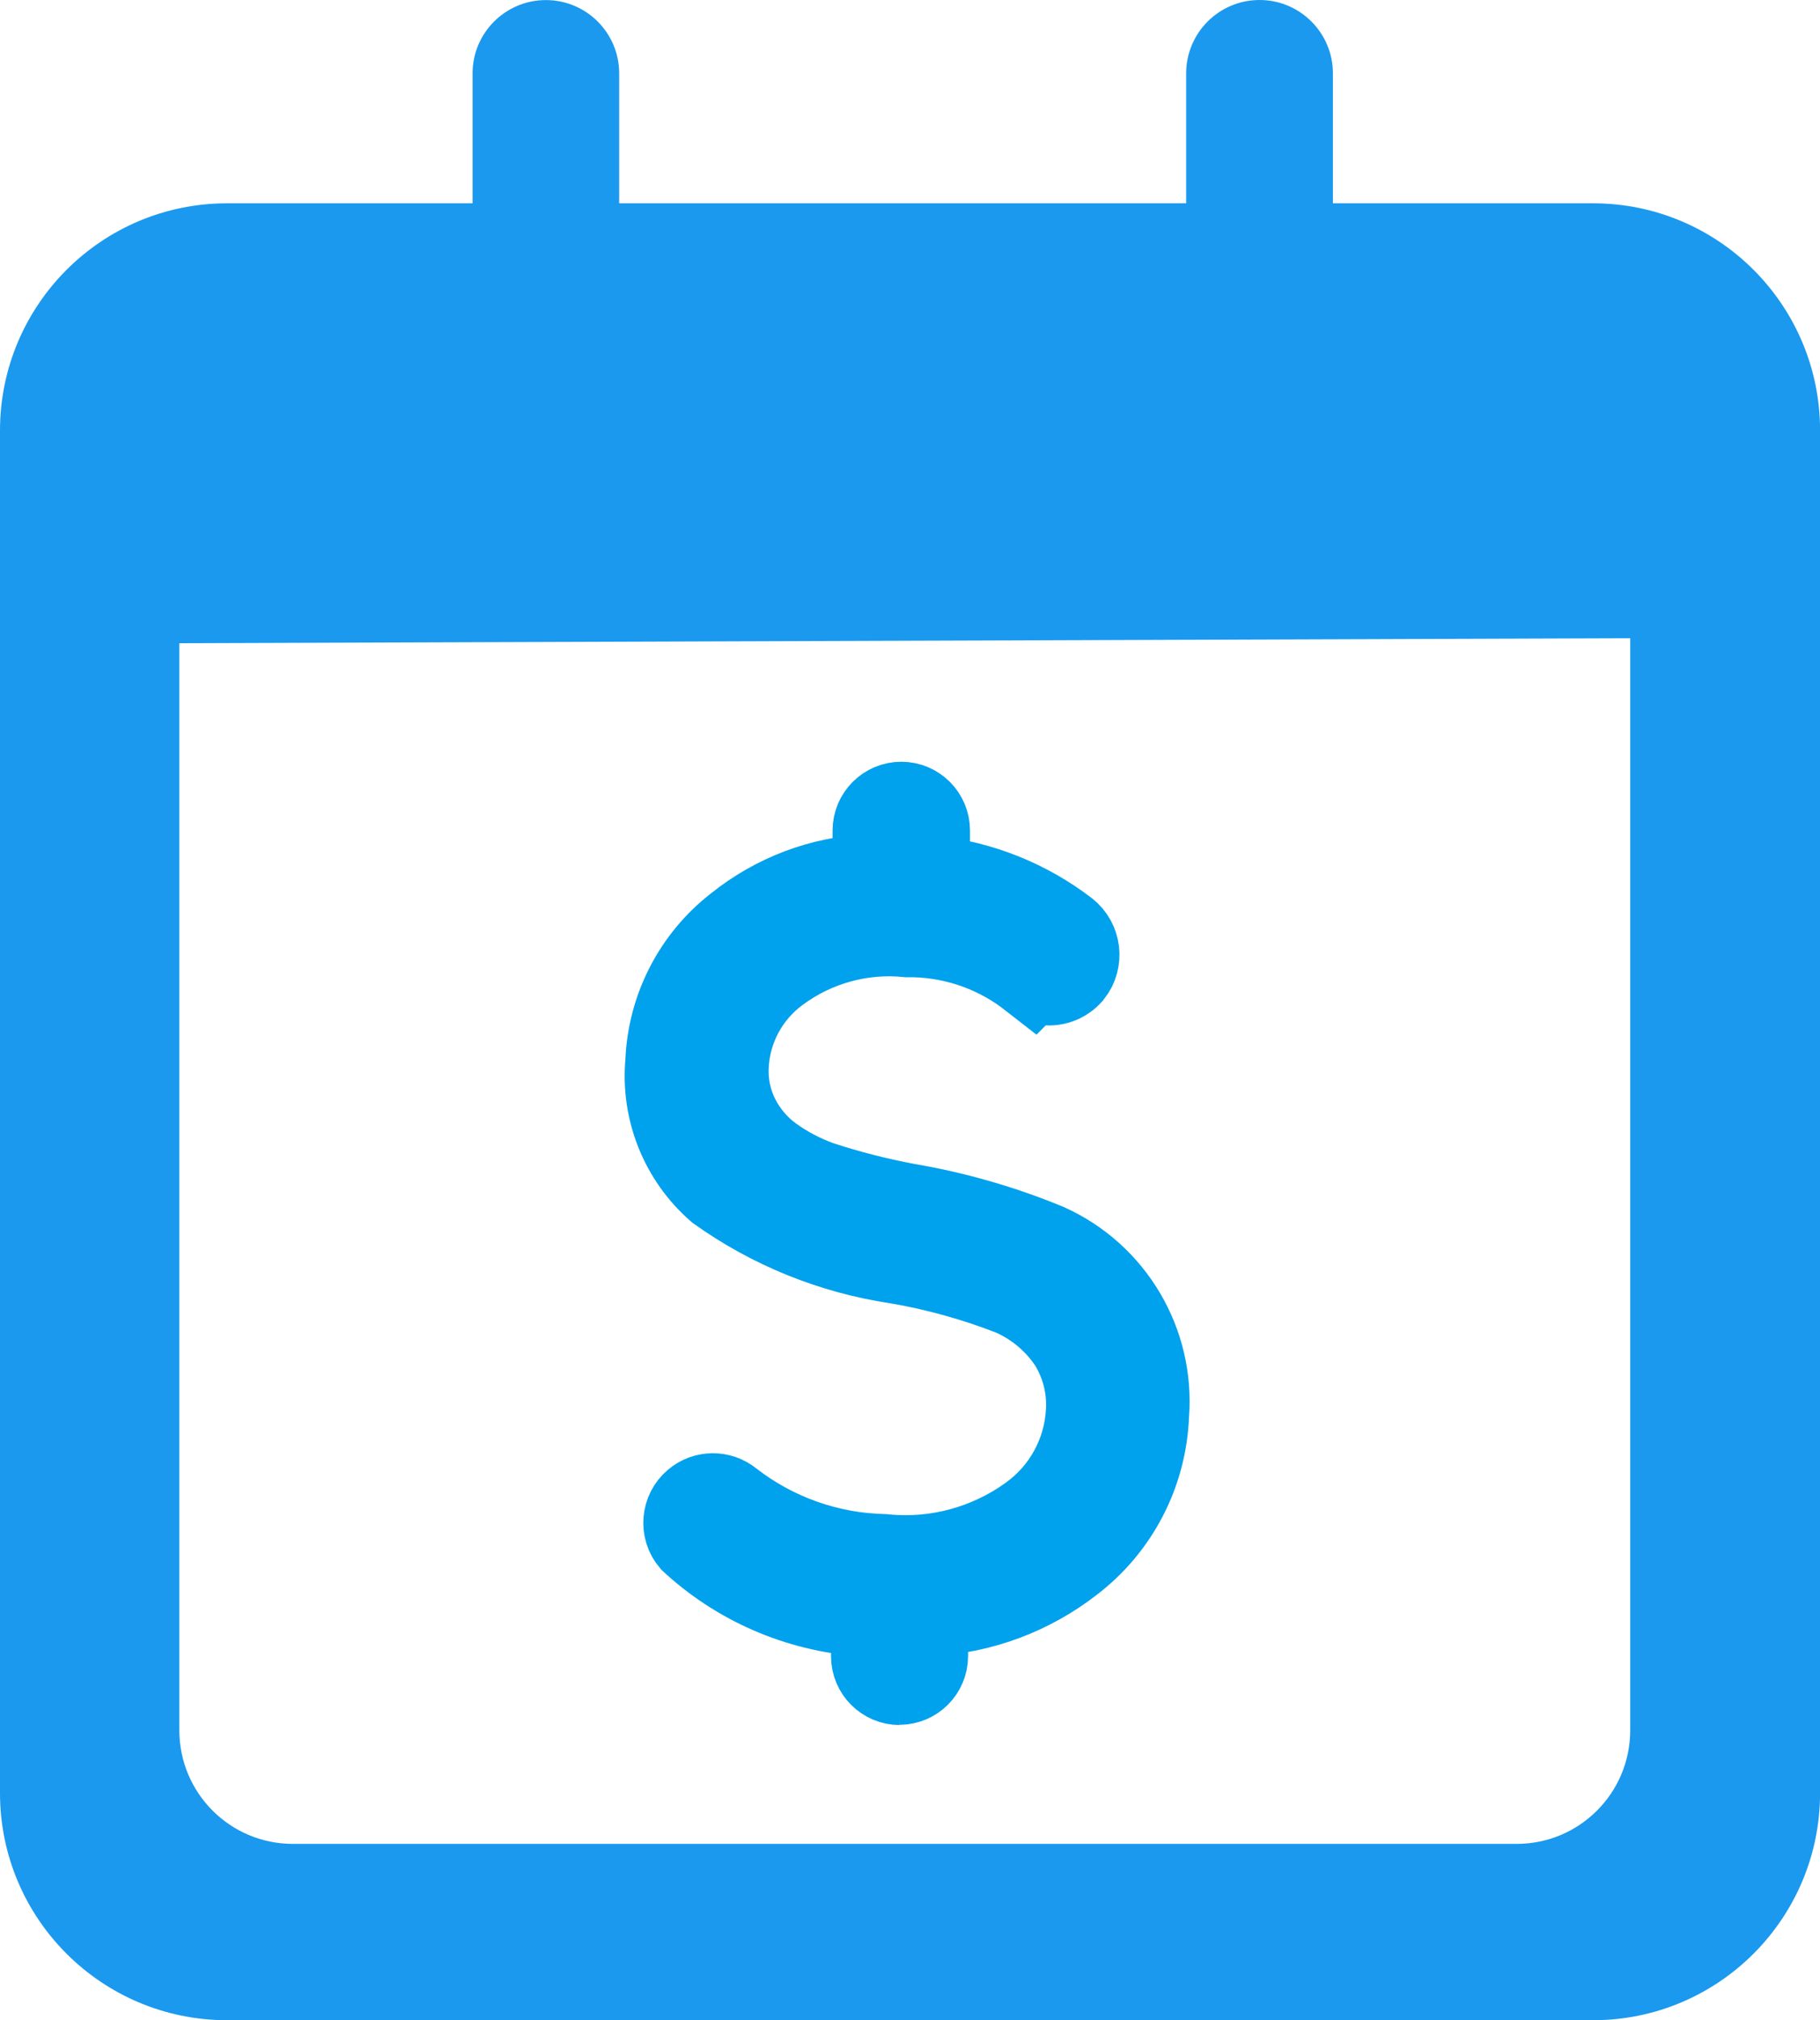 <?xml version="1.0" encoding="utf-8"?>
<!-- Generator: Adobe Illustrator 24.1.2, SVG Export Plug-In . SVG Version: 6.00 Build 0)  -->
<svg version="1.1" id="Layer_1" xmlns="http://www.w3.org/2000/svg" xmlns:xlink="http://www.w3.org/1999/xlink" x="0px" y="0px"
	 viewBox="0 0 24.579 27.266" style="enable-background:new 0 0 24.579 27.266;" xml:space="preserve">
<style type="text/css">
	.st0{fill:#1A99EF;}
	.st1{fill:#1A99EF;stroke:#00A1ED;stroke-miterlimit:10;}
</style>
<g id="Group_275" transform="translate(-58.563 -334.556)">
	<path id="Subtraction_4" class="st0" d="M80.075,361.822H61.626
		c-1.691-0.002-3.062-1.373-3.063-3.064v-18.394
		c0.002-1.691,1.372-3.062,3.063-3.064h3.319v-1.753
		c0-0.546,0.443-0.99,0.99-0.99s0.99,0.443,0.99,0.99v1.753h7.657v-1.753
		c0-0.547,0.444-0.991,0.991-0.991c0.547,0,0.991,0.444,0.991,0.991v1.753h3.516
		c1.691,0.002,3.061,1.372,3.063,3.063v18.395
		C83.141,360.451,81.768,361.823,80.075,361.822z M80.575,343.17l-19.59,0.067v14.675
		c0.002,0.845,0.686,1.529,1.531,1.53h16.532
		c0.845-0.001,1.529-0.685,1.531-1.53v-14.742H80.575z"/>
	<path id="Path_237" class="st0" d="M70.713,357.338c-0.236-0.001-0.426-0.191-0.427-0.427
		v-0.495c-0.885-0.043-1.729-0.39-2.388-0.982l-0.043-0.04
		c-0.157-0.185-0.134-0.463,0.052-0.62c0.161-0.137,0.397-0.139,0.561-0.006
		c0.583,0.454,1.297,0.707,2.036,0.723c0.688,0.071,1.378-0.115,1.938-0.521
		c0.444-0.32,0.718-0.824,0.746-1.37c0.018-0.309-0.06-0.615-0.221-0.879
		c-0.185-0.28-0.446-0.501-0.752-0.638c-0.503-0.197-1.025-0.342-1.557-0.432
		c-0.878-0.132-1.712-0.47-2.435-0.986c-0.511-0.443-0.777-1.106-0.715-1.78
		c0.029-0.739,0.383-1.427,0.968-1.88c0.522-0.419,1.163-0.661,1.831-0.692
		v-0.548c0-0.236,0.192-0.428,0.428-0.428s0.428,0.192,0.428,0.428v0.57
		c0.67,0.074,1.306,0.33,1.841,0.74c0.202,0.16,0.237,0.454,0.077,0.656
		c-0.002,0.002-0.004,0.005-0.006,0.007c-0.107,0.124-0.272,0.181-0.433,0.15
		c-0.041-0.007-0.08-0.02-0.117-0.039l-0.006,0.006l-0.045-0.035l-0.042-0.032
		l-0.048-0.038c-0.454-0.334-1.005-0.511-1.569-0.505
		c-0.608-0.061-1.216,0.107-1.707,0.47c-0.394,0.288-0.638,0.738-0.663,1.225
		c-0.013,0.232,0.035,0.463,0.139,0.671c0.101,0.2,0.247,0.374,0.427,0.507
		c0.197,0.143,0.414,0.257,0.643,0.34c0.384,0.126,0.776,0.226,1.173,0.3
		c0.652,0.111,1.289,0.294,1.9,0.546c0.916,0.411,1.474,1.353,1.394,2.354
		c-0.03,0.799-0.416,1.543-1.052,2.027c-0.556,0.432-1.23,0.684-1.932,0.723v0.5
		c-0.001,0.236-0.191,0.426-0.427,0.427"/>
	<path id="Path_238" class="st1" d="M70.713,357.338c-0.236-0.001-0.426-0.191-0.427-0.427
		v-0.495c-0.885-0.043-1.729-0.39-2.388-0.982l-0.043-0.04
		c-0.157-0.185-0.134-0.463,0.052-0.62c0.161-0.137,0.397-0.139,0.561-0.006
		c0.583,0.454,1.297,0.707,2.036,0.723c0.688,0.071,1.378-0.115,1.938-0.521
		c0.444-0.32,0.718-0.824,0.746-1.37c0.018-0.309-0.06-0.615-0.221-0.879
		c-0.185-0.28-0.446-0.501-0.752-0.638c-0.503-0.197-1.025-0.342-1.557-0.432
		c-0.878-0.132-1.712-0.47-2.435-0.986c-0.511-0.443-0.777-1.106-0.715-1.78
		c0.029-0.739,0.383-1.427,0.968-1.88c0.522-0.419,1.163-0.661,1.831-0.692
		v-0.548c0-0.236,0.192-0.428,0.428-0.428s0.428,0.192,0.428,0.428v0.57
		c0.67,0.074,1.306,0.33,1.841,0.74c0.202,0.16,0.237,0.454,0.077,0.656
		c-0.002,0.002-0.004,0.005-0.006,0.007c-0.107,0.124-0.272,0.181-0.433,0.15
		c-0.041-0.007-0.08-0.02-0.117-0.039l-0.006,0.006l-0.045-0.035l-0.042-0.032
		l-0.048-0.038c-0.454-0.334-1.005-0.511-1.569-0.505
		c-0.608-0.061-1.216,0.107-1.707,0.47c-0.394,0.288-0.638,0.738-0.663,1.225
		c-0.013,0.232,0.035,0.463,0.139,0.671c0.101,0.2,0.247,0.374,0.427,0.507
		c0.197,0.143,0.414,0.257,0.643,0.34c0.384,0.126,0.776,0.226,1.173,0.3
		c0.652,0.111,1.289,0.294,1.9,0.546c0.916,0.411,1.474,1.353,1.394,2.354
		c-0.03,0.799-0.416,1.543-1.052,2.027c-0.556,0.432-1.23,0.684-1.932,0.723v0.5
		c-0.001,0.236-0.191,0.426-0.427,0.427"/>
</g>
</svg>
